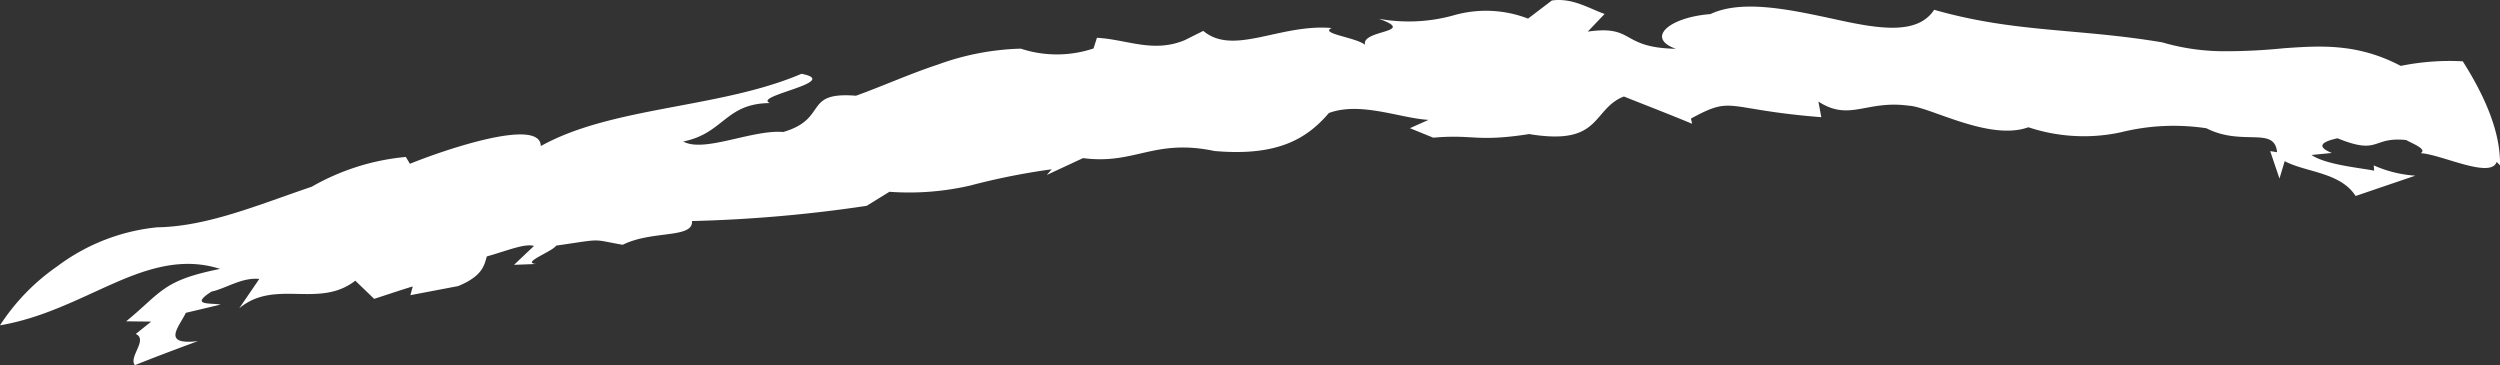 <svg id="Layer_1" data-name="Layer 1" xmlns="http://www.w3.org/2000/svg" viewBox="0 0 182.191 26.612">
  <rect x="0" y="0" width="182.191" height="26.612" fill="#333333" stroke="none"/>
  <defs>
    <style>
      .cls-1 {
        fill: #fff;
      }
    </style>
  </defs>
  <title>Filet blanc</title>
  <path class="cls-1" d="M179.476,4.467a18.054,18.054,0,0,0-4.519.335c-3.151-1.658-5.844-1.474-8.537-1.285a41.164,41.164,0,0,1-4.154.216,16.075,16.075,0,0,1-4.7-.649c-6.209-1.038-10.745-.691-16.612-2.371-1.222,1.877-4.1,1.383-7.282.678-3.184-.683-6.7-1.458-9.025-.364-3.023.235-4.731,1.752-2.513,2.529-4.1-.082-2.952-1.744-6.424-1.253l1.229-1.285C115.827.63,114.6-.176,113.095.035l-1.736,1.32a8.539,8.539,0,0,0-5.3-.272,12.2,12.2,0,0,1-5.574.285c2.891,1.03-1.329.791-1,1.9-.671-.55-3.349-.814-2.437-1.226-3.776-.324-7.156,2.061-9.357.209l-1.35.675c-2.306.959-4.22-.056-6.4-.172l-.25.779a8.438,8.438,0,0,1-5.3.012,19.079,19.079,0,0,0-6.039,1.16c-2.069.68-4.113,1.608-5.974,2.271-3.905-.311-1.968,1.67-5.3,2.644-2.242-.194-5.789,1.538-7.283.691,2.972-.6,3.053-2.775,6.317-2.8-1.33-.518,5.3-1.54,2.3-2.134-5.913,2.533-13.778,2.359-19,5.267-.023-2.141-7.2.337-9.537,1.293l-.3-.5a16.906,16.906,0,0,0-6.855,2.17c-3.9,1.32-7.6,2.9-11.269,2.959a14.511,14.511,0,0,0-7.282,2.845A15.4,15.4,0,0,0,0,23.709c3.117-.533,5.741-1.941,8.3-3.065s5.05-1.907,7.74-1.047c-4.193.84-4.229,1.669-6.844,3.819l1.824.021-1.125.9c.911.419-.538,1.665-.068,2.275,1.517-.607,3.054-1.185,4.6-1.752-2.706.313-1.358-1.057-.883-2.063l2.529-.6c-.681-.136-2.3.1-.659-.947,1.029-.213,2.217-1.057,3.482-.921l-1.461,2.138c2.617-2.178,5.8.055,8.458-2.012l1.374,1.324c.938-.3,1.87-.62,2.814-.906l-.173.638,3.484-.663c1.785-.738,1.894-1.513,2.087-2.16,1.431-.4,2.771-.969,3.435-.763L37.461,19.3l1.612-.062c-1.132-.084,1.156-.885,1.46-1.339,3.541-.51,2.485-.47,4.848-.06,2.15-1.072,5.146-.435,5.05-1.73A102.7,102.7,0,0,0,63.159,15l1.659-1.023a19.846,19.846,0,0,0,5.874-.452,49.425,49.425,0,0,1,5.954-1.188l-.361.415,2.643-1.23c3.789.5,5.162-1.446,9.582-.517,4.716.416,6.8-.979,8.334-2.769,2.3-.852,5.2.384,7.26.5l-1.353.606,1.7.692c2.966-.262,3.106.338,6.988-.263,2.627.432,3.767.012,4.548-.678s1.194-1.615,2.357-2.06c1.665.665,3.324,1.3,4.97,1.987l-.084-.379c3.147-1.716,2.378-.664,9.5-.1l-.213-1.141c2.27,1.48,3.481-.119,6.569.3,1.535.068,5.89,2.609,8.733,1.573a12.824,12.824,0,0,0,6.712.375,15.947,15.947,0,0,1,6.267-.3c2.624,1.341,4.967-.175,5.146,1.744l-.5-.079.676,2,.378-1.268c1.561.825,4.059.8,5.17,2.538l4.351-1.481a8.863,8.863,0,0,1-3.028-.749l.029.385c-1.005-.207-3.5-.419-4.566-1.144l1.483-.147c-1.545-.62-.081-.959.413-1.07,3.1,1.265,2.477-.133,5,.128.519.286,1.539.666,1.065.957,1.5.088,5.1,1.892,5.53.642.111.09.146.155.245.241C182.242,9.689,181.132,7.068,179.476,4.467Z" transform="translate(0 0)"/>
</svg>
